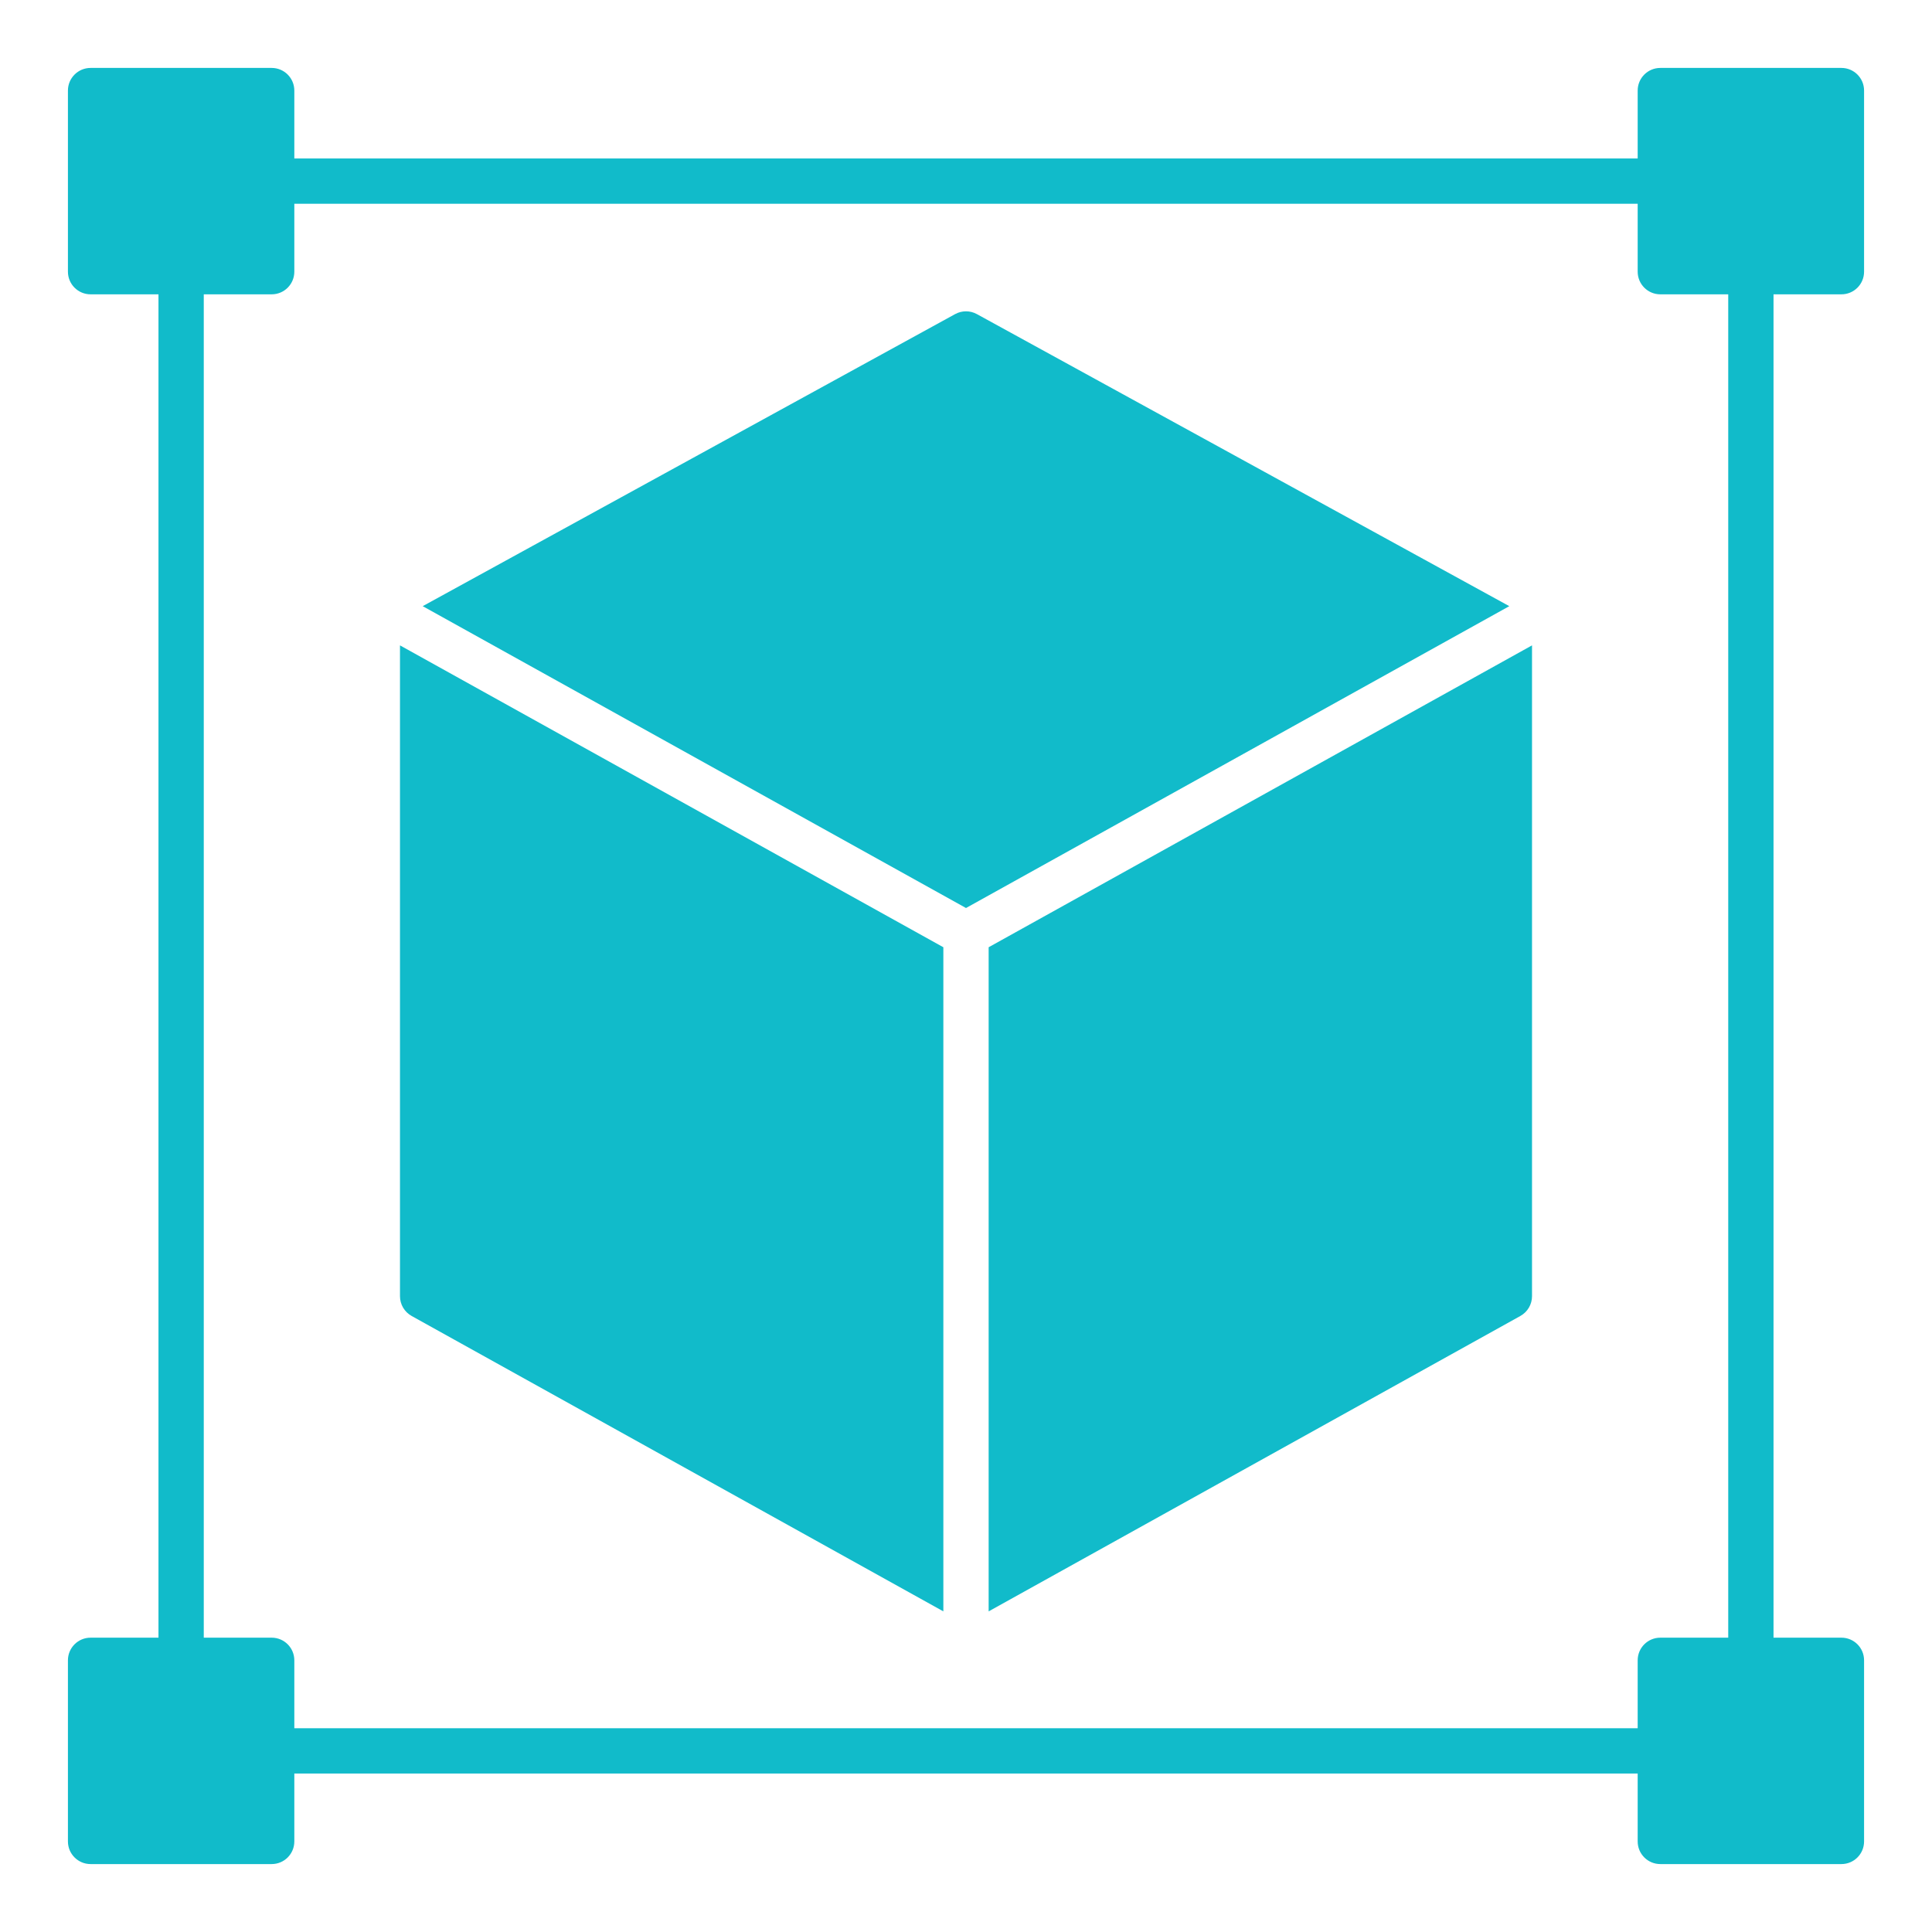 <svg width="100" height="100" viewBox="0 0 100 100" fill="none" xmlns="http://www.w3.org/2000/svg">
<path d="M95.312 15.234C95.96 15.234 96.484 14.71 96.484 14.062V4.688C96.484 4.041 95.96 3.516 95.312 3.516H85.938C85.29 3.516 84.766 4.041 84.766 4.688V8.203H15.234V4.688C15.234 4.041 14.71 3.516 14.062 3.516H4.688C4.041 3.516 3.516 4.041 3.516 4.688V14.062C3.516 14.71 4.041 15.234 4.688 15.234H8.203V84.766H4.688C4.041 84.766 3.516 85.29 3.516 85.938V95.312C3.516 95.96 4.041 96.484 4.688 96.484H14.062C14.71 96.484 15.234 95.96 15.234 95.312V91.797H84.766V95.312C84.766 95.96 85.29 96.484 85.938 96.484H95.312C95.96 96.484 96.484 95.96 96.484 95.312V85.938C96.484 85.29 95.96 84.766 95.312 84.766H91.797V15.234H95.312ZM89.453 84.766H85.938C85.29 84.766 84.766 85.29 84.766 85.938V89.453H15.234V85.938C15.234 85.29 14.71 84.766 14.062 84.766H10.547V15.234H14.062C14.71 15.234 15.234 14.71 15.234 14.062V10.547H84.766V14.062C84.766 14.71 85.29 15.234 85.938 15.234H89.453V84.766Z" fill="#11BBCA"/>
<path d="M50.563 16.258C50.212 16.066 49.788 16.066 49.437 16.258L21.879 31.375L50 46.999L78.121 31.375L50.563 16.258Z" fill="#11BBCA"/>
<path d="M20.703 67.089C20.703 67.515 20.933 67.907 21.306 68.114L48.828 83.404V49.029L20.703 33.404V67.089Z" fill="#11BBCA"/>
<path d="M51.172 83.404L78.694 68.114C79.067 67.907 79.297 67.515 79.297 67.089V33.404L51.172 49.029V83.404Z" fill="#11BBCA"/>
</svg>
